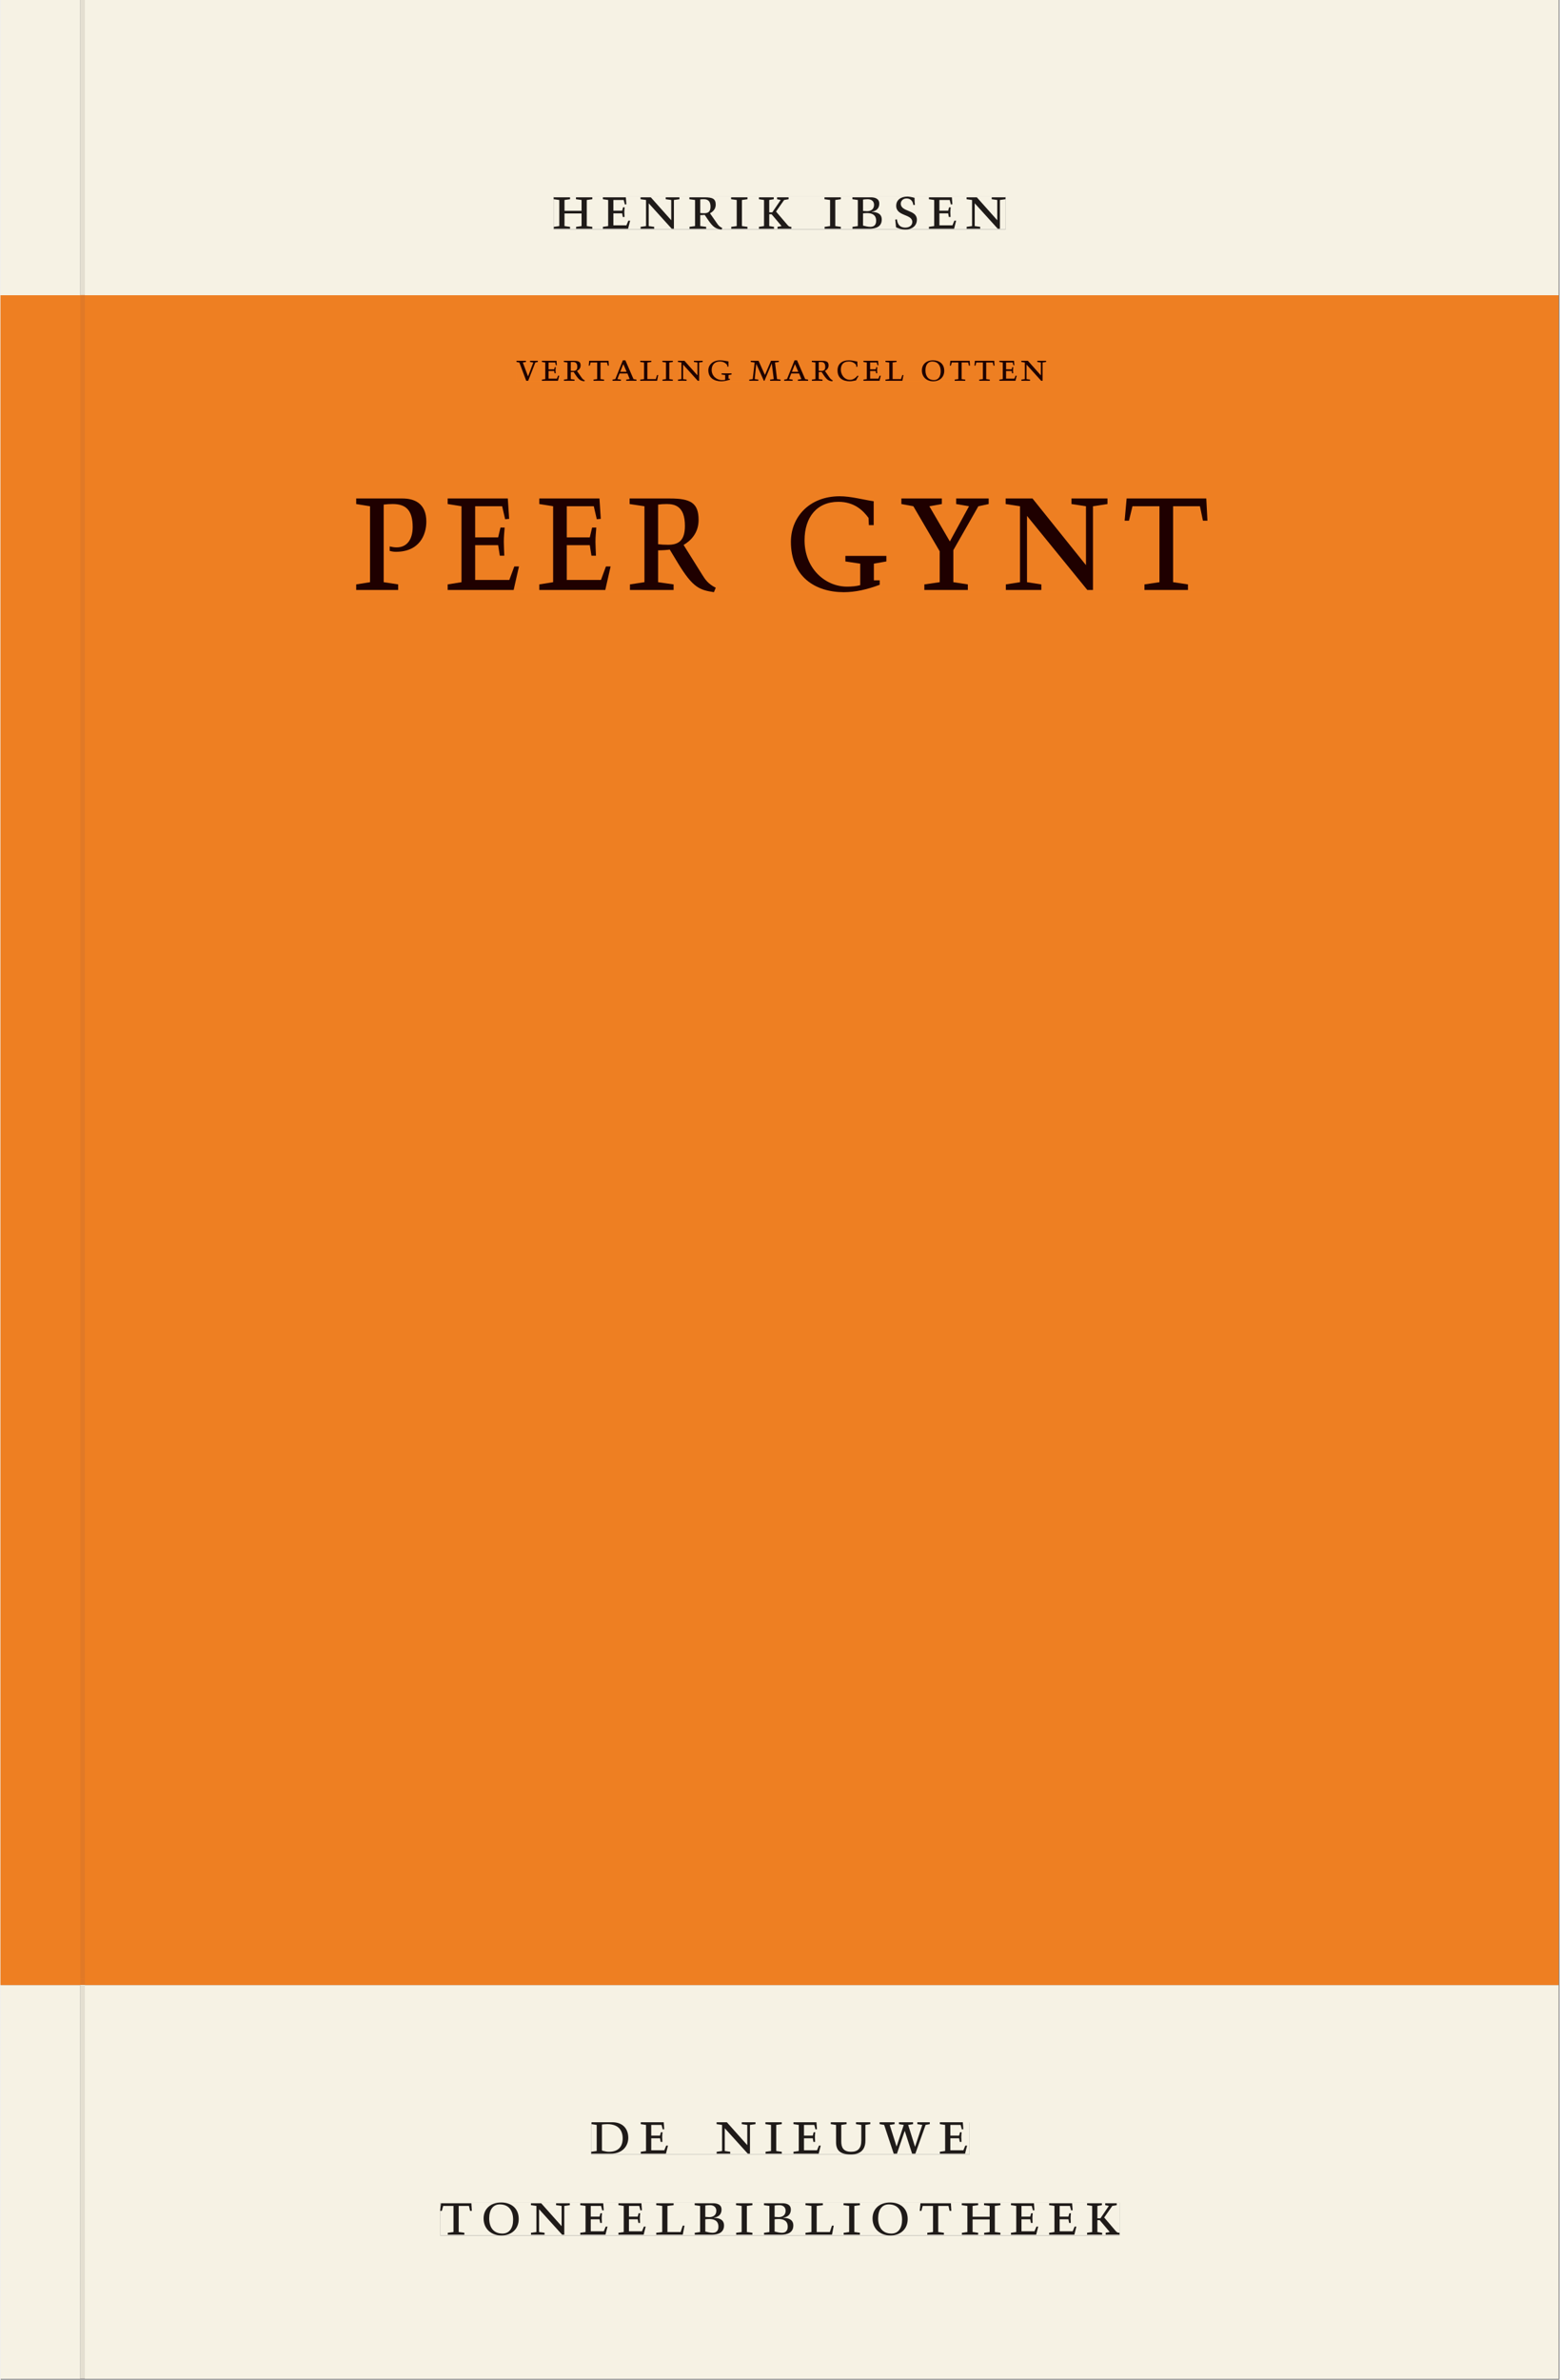 <svg xmlns="http://www.w3.org/2000/svg" xmlns:ns1="http://www.w3.org/1999/xlink" version="1.1" width="600" height="915" viewBox="0.0 -8.526512829121202e-14 748.5 1142.25">
<rect x="0.0" y="-8.526512829121202e-14" width="748.5" height="1142.25" fill="#808080" stroke="none"/>
<g enable-background="new">
<path transform="matrix(2.778,0,0,-2.778,0,1141.733)" d="M 0 68.032 L 269.292 68.032 L 269.292 360 L 0 360 Z " fill="#f5821f" />
<symbol id="font_0_8">
<path d="M .17 .282 L .17 .452 L .257 .464 L .257 .494 L 0 .494 L 0 .464 L .088 .452 L .088 .042 L .002 .03 L .002 0 L .257 0 L .257 .03 L .17 .042 L .17 .24 L .438 .24 L .438 .042 L .352 .03 L .352 0 L .607 0 L .607 .03 L .52 .042 L .52 .452 L .607 .464 L .607 .494 L .35 .494 L .35 .464 L .438 .452 L .438 .282 L .17 .282 Z " />
</symbol>
<symbol id="font_0_6">
<path d="M 0 0 L .396 0 L .428 .127 L .4 .127 L .37 .054 L .165 .054 L .165 .242 L .303 .242 L .313 .185 L .34 .185 C .339 .212 .337 .237 .337 .261 C .337 .287 .34 .311 .342 .337 L .317 .337 L .303 .284 L .165 .284 L .165 .452 L .327 .452 L .345 .382 L .369 .384 L .361 .494 L 0 .494 L 0 .464 L .083 .452 L .083 .042 L 0 .03 L 0 0 Z " />
</symbol>
<symbol id="font_0_d">
<path d="M .611 .494 L .395 .494 L .395 .464 L .482 .452 L .482 .134 L .161 .494 L 0 .494 L 0 .464 L .086 .452 L .086 .042 L .001 .03 L .001 0 L .214 0 L .214 .03 L .128 .042 L .128 .4 L .49 0 L .524 0 L .524 .452 L .611 .464 L .611 .494 Z " />
</symbol>
<symbol id="font_0_10">
<path d="M .089 .054 L .002 .042 L .002 .012 L .264 .012 L .264 .042 L .171 .054 L .171 .226 C .197 .226 .226 .228 .241 .23 L .288 .16 C .38 .023 .42 .012 .506 0 L .517 .024 C .472 .044 .453 .069 .436 .094 L .324 .255 C .369 .279 .414 .321 .414 .39 C .414 .482 .366 .506 .242 .506 L 0 .506 L 0 .476 L .089 .464 L .089 .054 M .171 .473 C .188 .475 .201 .476 .223 .476 C .271 .476 .332 .465 .332 .358 C .332 .277 .292 .256 .231 .256 C .209 .256 .19 .257 .171 .259 L .171 .473 Z " />
</symbol>
<symbol id="font_0_9">
<path d="M .088 .042 L .002 .03 L .002 0 L .257 0 L .257 .03 L .17 .042 L .17 .452 L .257 .464 L .257 .494 L 0 .494 L 0 .464 L .088 .452 L .088 .042 Z " />
</symbol>
<symbol id="font_0_a">
<path d="M .466 .494 L .285 .494 L .285 .464 L .342 .452 L .21 .258 L .162 .258 L .162 .452 L .233 .464 L .233 .494 L 0 .494 L 0 .464 L .08 .452 L .08 .042 L 0 .03 L 0 0 L .237 0 L .237 .03 L .162 .042 L .162 .228 L .199 .228 L .356 .042 L .292 .03 L .292 0 L .51 0 L .51 .03 C .492 .03 .473 .03 .449 .059 L .269 .27 L .396 .452 L .466 .464 L .466 .494 Z " />
</symbol>
<symbol id="font_0_1">
<path d="M 0 0 Z " />
</symbol>
<symbol id="font_0_3">
<path d="M .167 .458 C .186 .461 .207 .464 .241 .464 C .306 .464 .34 .427 .34 .376 C .34 .317 .302 .276 .229 .276 C .214 .276 .195 .278 .167 .28 L .167 .458 M .167 .242 C .184 .244 .206 .246 .233 .246 C .311 .246 .373 .216 .373 .126 C .373 .065 .343 .03 .281 .03 C .241 .03 .191 .044 .167 .05 L .167 .242 M .268 0 C .371 0 .461 .034 .461 .145 C .461 .237 .386 .264 .302 .265 L .302 .267 C .398 .282 .422 .342 .422 .395 C .422 .474 .354 .494 .289 .494 L 0 .494 L 0 .464 L .085 .452 L .085 .042 L .001 .03 L .001 0 L .268 0 Z " />
</symbol>
<symbol id="font_0_11">
<path d="M .309 .387 C .306 .412 .303 .445 .303 .498 C .269 .508 .216 .518 .192 .518 C .087 .518 .015 .463 .015 .373 C .015 .204 .268 .247 .268 .119 C .268 .063 .219 .03 .16 .03 C .044 .03 .032 .123 .026 .16 L 0 .156 C .005 .122 .01 .057 .012 .035 C .04 .022 .089 0 .165 0 C .257 0 .34 .054 .34 .155 C .34 .315 .087 .272 .087 .407 C .087 .446 .12 .488 .176 .488 C .263 .488 .278 .42 .285 .385 L .309 .387 Z " />
</symbol>
<use ns1:href="#font_0_8" transform="matrix(30.556,0,0,-30.556,265.59,109.805)" fill="#231f20" />
<use ns1:href="#font_0_6" transform="matrix(30.556,0,0,-30.556,289.21,109.805)" fill="#231f20" />
<use ns1:href="#font_0_d" transform="matrix(30.556,0,0,-30.556,307.299,109.805)" fill="#231f20" />
<use ns1:href="#font_0_10" transform="matrix(30.556,0,0,-30.556,330.735,110.172)" fill="#231f20" />
<use ns1:href="#font_0_9" transform="matrix(30.556,0,0,-30.556,350.779,109.805)" fill="#231f20" />
<use ns1:href="#font_0_a" transform="matrix(30.556,0,0,-30.556,364.132,109.805)" fill="#231f20" />
<use ns1:href="#font_0_1" transform="matrix(30.556,0,0,-30.556,383.199,109.805)" fill="#231f20" />
<use ns1:href="#font_0_9" transform="matrix(30.556,0,0,-30.556,395.604,109.805)" fill="#231f20" />
<use ns1:href="#font_0_3" transform="matrix(30.556,0,0,-30.556,409.018,109.805)" fill="#231f20" />
<use ns1:href="#font_0_11" transform="matrix(30.556,0,0,-30.556,429.582,110.172)" fill="#231f20" />
<use ns1:href="#font_0_6" transform="matrix(30.556,0,0,-30.556,445.746,109.805)" fill="#231f20" />
<use ns1:href="#font_0_d" transform="matrix(30.556,0,0,-30.556,463.835,109.805)" fill="#231f20" />
<path transform="matrix(2.778,0,0,-2.778,40.48,.001)" d="M 0 0 L 0 -51.024 L .004 -51.024 L 254.719 -51.024 L 254.719 0 Z M 81.04 -33.963 L 159.129 -33.963 L 159.129 -39.661 L 81.04 -39.661 Z M -14.573 0 L -14.573 -51.024 L -.796 -51.024 L -.799 -51.024 L -.799 0 Z M 0 -411.024 L 254.719 -411.024 L 254.719 -342.992 L 0 -342.992 Z M 87.529 -366.722 L 152.891 -366.722 L 152.891 -372.288 L 87.529 -372.288 Z M 61.421 -380.59 L 178.845 -380.59 L 178.845 -386.288 L 61.421 -386.288 Z M -14.573 -411.024 L -.799 -411.024 L -.799 -342.992 L -14.573 -342.992 Z M -.799 -411.024 L 0 -411.024 Z " fill="#f6f2e4" />
<path transform="matrix(2.778,0,0,-2.778,40.49,141.733)" d="M 0 0 L 0 -290.976 L -.004 -290.976 L -.004 -291.968 L 254.715 -291.968 L 254.715 0 Z M 74.609 -11.237 L 166.147 -11.237 L 166.147 -14.863 L 74.609 -14.863 Z M 46.897 -34.73 L 194.035 -34.73 L 194.035 -51.305 L 46.897 -51.305 Z M -14.576 0 L -14.576 -291.968 L -.803 -291.968 L -.803 -290.976 L -.8 -290.976 L -.8 0 Z M -.8 -290.976 L -.004 -290.976 Z " fill="#ee7f22" />
<path transform="matrix(2.778,0,0,-2.778,0,1141.733)" d="M 102.102 38.735 L 167.464 38.735 L 167.464 44.301 L 102.102 44.301 Z " fill="#f6f2e4" />
<clipPath id="cp1">
<path transform="matrix(2.778,0,0,-2.778,0,1141.733)" d="M 102.102 38.735 L 167.464 38.735 L 167.464 44.301 L 102.102 44.301 Z " />
</clipPath>
<g clip-path="url(#cp1)">
<symbol id="font_0_5">
<path d="M .168 .458 C .188 .46 .222 .464 .253 .464 C .436 .464 .494 .357 .494 .24 C .494 .106 .421 .03 .279 .03 C .249 .03 .216 .036 .168 .05 L .168 .458 M .005 .464 L .086 .452 L .086 .042 L 0 .03 L 0 0 L .307 0 C .491 0 .582 .12 .582 .249 C .582 .396 .491 .494 .331 .494 L .005 .494 L .005 .464 Z " />
</symbol>
<symbol id="font_0_13">
<path d="M .396 .506 L .396 .476 L .48 .464 L .48 .222 C .48 .098 .428 .042 .32 .042 C .192 .042 .165 .118 .165 .202 L .165 .464 L .248 .476 L .248 .506 L 0 .506 L 0 .476 L .083 .464 L .083 .19 C .083 .057 .158 0 .314 0 C .461 0 .544 .069 .544 .218 L .544 .464 L .621 .476 L .621 .506 L .396 .506 Z " />
</symbol>
<symbol id="font_0_15">
<path d="M .723 .452 L .789 .464 L .789 .494 L .593 .494 L .593 .464 L .671 .452 L .558 .111 L .556 .111 L .449 .452 L .526 .464 L .526 .494 L .304 .494 L .304 .464 L .38 .452 L .268 .115 L .266 .115 L .159 .452 L .236 .464 L .236 .494 L 0 .494 L 0 .464 L .072 .452 L .222 0 L .273 0 L .394 .356 L .396 .356 L .511 0 L .562 0 L .723 .452 Z " />
</symbol>
<use ns1:href="#font_0_5" transform="matrix(30.556,0,0,-30.556,283.618,1033.768)" fill="#1f1b19" />
<use ns1:href="#font_0_6" transform="matrix(30.556,0,0,-30.556,307.39,1033.768)" fill="#1f1b19" />
<use ns1:href="#font_0_1" transform="matrix(30.556,0,0,-30.556,324.623,1033.768)" fill="#1f1b19" />
<use ns1:href="#font_0_d" transform="matrix(30.556,0,0,-30.556,343.812,1033.768)" fill="#1f1b19" />
<use ns1:href="#font_0_9" transform="matrix(30.556,0,0,-30.556,367.248,1033.768)" fill="#1f1b19" />
<use ns1:href="#font_0_6" transform="matrix(30.556,0,0,-30.556,380.723,1033.768)" fill="#1f1b19" />
<use ns1:href="#font_0_13" transform="matrix(30.556,0,0,-30.556,398.629,1034.135)" fill="#1f1b19" />
<use ns1:href="#font_0_15" transform="matrix(30.556,0,0,-30.556,422.065,1033.768)" fill="#1f1b19" />
<use ns1:href="#font_0_6" transform="matrix(30.556,0,0,-30.556,451.001,1033.768)" fill="#1f1b19" />
<use ns1:href="#font_0_1" transform="matrix(30.556,0,0,-30.556,465.179,1033.768)" fill="#1f1b19" />
</g>
<path transform="matrix(2.778,0,0,-2.778,0,1141.733)" d="M 75.994 24.736 L 193.418 24.736 L 193.418 30.434 L 75.994 30.434 Z " fill="#f6f2e4" />
<clipPath id="cp2">
<path transform="matrix(2.778,0,0,-2.778,0,1141.733)" d="M 75.994 24.736 L 193.418 24.736 L 193.418 30.434 L 75.994 30.434 Z " />
</clipPath>
<g clip-path="url(#cp2)">
<symbol id="font_0_12">
<path d="M .38 0 L .38 .03 L .291 .042 L .291 .452 L .452 .452 L .47 .374 L .497 .374 L .49 .494 L .012 .494 L 0 .374 L .026 .374 L .047 .452 L .209 .452 L .209 .042 L .119 .03 L .119 0 L .38 0 Z " />
</symbol>
<symbol id="font_0_e">
<path d="M .256 .488 C .389 .488 .464 .398 .464 .248 C .464 .118 .407 .03 .296 .03 C .163 .03 .088 .12 .088 .27 C .088 .4 .145 .488 .256 .488 M 0 .268 C 0 .104 .119 0 .279 0 C .443 0 .552 .104 .552 .259 C .552 .43 .431 .518 .276 .518 C .105 .518 0 .414 0 .268 Z " />
</symbol>
<symbol id="font_0_b">
<path d="M 0 .494 L 0 .464 L .094 .452 L .094 .042 L 0 .03 L 0 0 L .417 0 L .444 .142 L .416 .142 L .383 .042 L .176 .042 L .176 .452 L .273 .464 L .273 .494 L 0 .494 Z " />
</symbol>
<use ns1:href="#font_0_12" transform="matrix(30.556,0,0,-30.556,211.094,1072.657)" fill="#1f1b19" />
<use ns1:href="#font_0_e" transform="matrix(30.556,0,0,-30.556,231.933,1073.024)" fill="#1f1b19" />
<use ns1:href="#font_0_d" transform="matrix(30.556,0,0,-30.556,254.667,1072.657)" fill="#1f1b19" />
<use ns1:href="#font_0_6" transform="matrix(30.556,0,0,-30.556,278.347,1072.657)" fill="#1f1b19" />
<use ns1:href="#font_0_6" transform="matrix(30.556,0,0,-30.556,296.681,1072.657)" fill="#1f1b19" />
<use ns1:href="#font_0_b" transform="matrix(30.556,0,0,-30.556,314.831,1072.657)" fill="#1f1b19" />
<use ns1:href="#font_0_3" transform="matrix(30.556,0,0,-30.556,333.286,1072.657)" fill="#1f1b19" />
<use ns1:href="#font_0_9" transform="matrix(30.556,0,0,-30.556,353.147,1072.657)" fill="#1f1b19" />
<use ns1:href="#font_0_3" transform="matrix(30.556,0,0,-30.556,366.561,1072.657)" fill="#1f1b19" />
<use ns1:href="#font_0_b" transform="matrix(30.556,0,0,-30.556,386.483,1072.657)" fill="#1f1b19" />
<use ns1:href="#font_0_9" transform="matrix(30.556,0,0,-30.556,404.756,1072.657)" fill="#1f1b19" />
<use ns1:href="#font_0_e" transform="matrix(30.556,0,0,-30.556,418.689,1073.024)" fill="#1f1b19" />
<use ns1:href="#font_0_12" transform="matrix(30.556,0,0,-30.556,441.331,1072.657)" fill="#1f1b19" />
<use ns1:href="#font_0_8" transform="matrix(30.556,0,0,-30.556,461.528,1072.657)" fill="#1f1b19" />
<use ns1:href="#font_0_6" transform="matrix(30.556,0,0,-30.556,485.147,1072.657)" fill="#1f1b19" />
<use ns1:href="#font_0_6" transform="matrix(30.556,0,0,-30.556,503.481,1072.657)" fill="#1f1b19" />
<use ns1:href="#font_0_a" transform="matrix(30.556,0,0,-30.556,521.692,1072.657)" fill="#1f1b19" />
</g>
<path transform="matrix(2.778,0,0,-2.778,0,1141.733)" d="M 95.612 371.362 L 173.701 371.362 L 173.701 377.06 L 95.612 377.06 Z " fill="#f6f2e4" />
<clipPath id="cp3">
<path transform="matrix(2.778,0,0,-2.778,0,1141.733)" d="M 95.612 371.362 L 173.701 371.362 L 173.701 377.06 L 95.612 377.06 Z " />
</clipPath>
<g clip-path="url(#cp3)">
<use ns1:href="#font_0_8" transform="matrix(30.556,0,0,-30.556,265.59,109.805)" fill="#1f1b19" />
<use ns1:href="#font_0_6" transform="matrix(30.556,0,0,-30.556,289.21,109.805)" fill="#1f1b19" />
<use ns1:href="#font_0_d" transform="matrix(30.556,0,0,-30.556,307.299,109.805)" fill="#1f1b19" />
<use ns1:href="#font_0_10" transform="matrix(30.556,0,0,-30.556,330.735,110.172)" fill="#1f1b19" />
<use ns1:href="#font_0_9" transform="matrix(30.556,0,0,-30.556,350.779,109.805)" fill="#1f1b19" />
<use ns1:href="#font_0_a" transform="matrix(30.556,0,0,-30.556,364.132,109.805)" fill="#1f1b19" />
<use ns1:href="#font_0_1" transform="matrix(30.556,0,0,-30.556,383.199,109.805)" fill="#1f1b19" />
<use ns1:href="#font_0_9" transform="matrix(30.556,0,0,-30.556,395.604,109.805)" fill="#1f1b19" />
<use ns1:href="#font_0_3" transform="matrix(30.556,0,0,-30.556,409.018,109.805)" fill="#1f1b19" />
<use ns1:href="#font_0_11" transform="matrix(30.556,0,0,-30.556,429.582,110.172)" fill="#1f1b19" />
<use ns1:href="#font_0_6" transform="matrix(30.556,0,0,-30.556,445.746,109.805)" fill="#1f1b19" />
<use ns1:href="#font_0_d" transform="matrix(30.556,0,0,-30.556,463.835,109.805)" fill="#1f1b19" />
</g>
<path transform="matrix(2.778,0,0,-2.778,0,1141.733)" d="M 61.474 308.695 L 208.612 308.695 L 208.612 325.27 L 61.474 325.27 Z " fill="#ee7f22" />
<clipPath id="cp4">
<path transform="matrix(2.778,0,0,-2.778,0,1141.733)" d="M 61.474 308.695 L 208.612 308.695 L 208.612 325.27 L 61.474 325.27 Z " />
</clipPath>
<g clip-path="url(#cp4)">
<symbol id="font_0_f">
<path d="M 0 .464 L .083 .452 L .083 .042 L 0 .03 L 0 0 L .252 0 L .252 .03 L .165 .042 L .165 .461 C .182 .463 .201 .464 .219 .464 C .297 .464 .339 .432 .339 .34 C .339 .273 .305 .23 .243 .23 C .229 .23 .215 .232 .201 .235 L .201 .211 C .213 .208 .225 .206 .238 .206 C .38 .206 .421 .298 .421 .369 C .421 .466 .352 .494 .278 .494 L 0 .494 L 0 .464 Z " />
</symbol>
<symbol id="font_0_7">
<path d="M .497 .491 C .43 .5 .36 .518 .293 .518 C .109 .518 0 .404 0 .272 C 0 .082 .148 0 .317 0 C .386 0 .456 .014 .533 .04 L .533 .064 L .498 .064 L .498 .154 L .573 .166 L .573 .196 L .327 .196 L .327 .166 L .416 .154 L .416 .038 C .393 .032 .364 .03 .337 .03 C .204 .03 .082 .13 .082 .28 C .082 .406 .157 .488 .285 .488 C .383 .488 .435 .439 .466 .401 L .468 .362 L .497 .362 L .497 .491 Z " />
</symbol>
<symbol id="font_0_16">
<path d="M .399 0 L .399 .03 L .312 .042 L .312 .215 L .462 .452 L .524 .464 L .524 .494 L .329 .494 L .329 .464 L .406 .452 L .291 .262 L .168 .452 L .243 .464 L .243 .494 L 0 .494 L 0 .464 L .072 .452 L .23 .209 L .23 .042 L .138 .03 L .138 0 L .399 0 Z " />
</symbol>
<use ns1:href="#font_0_f" transform="matrix(80,0,0,-88.889,170.761,283.183)" fill="#1f0000" />
<use ns1:href="#font_0_6" transform="matrix(80,0,0,-88.889,214.681,283.183)" fill="#1f0000" />
<use ns1:href="#font_0_6" transform="matrix(80,0,0,-88.889,258.681,283.183)" fill="#1f0000" />
<use ns1:href="#font_0_10" transform="matrix(80,0,0,-88.889,302.041,284.249)" fill="#1f0000" />
<use ns1:href="#font_0_1" transform="matrix(80,0,0,-88.889,348.281,283.183)" fill="#1f0000" />
<use ns1:href="#font_0_7" transform="matrix(80,0,0,-88.889,379.481,284.249)" fill="#1f0000" />
<use ns1:href="#font_0_16" transform="matrix(80,0,0,-88.889,432.521,283.183)" fill="#1f0000" />
<use ns1:href="#font_0_d" transform="matrix(80,0,0,-88.889,482.601,283.183)" fill="#1f0000" />
<use ns1:href="#font_0_12" transform="matrix(80,0,0,-88.889,539.721,283.183)" fill="#1f0000" />
</g>
<path transform="matrix(2.778,0,0,-2.778,0,1141.733)" d="M 89.186 345.137 L 180.724 345.137 L 180.724 348.763 L 89.186 348.763 Z " fill="#ee7f22" />
<clipPath id="cp5">
<path transform="matrix(2.778,0,0,-2.778,0,1141.733)" d="M 89.186 345.137 L 180.724 345.137 L 180.724 348.763 L 89.186 348.763 Z " />
</clipPath>
<g clip-path="url(#cp5)">
<symbol id="font_0_14">
<path d="M .465 .452 L .526 .464 L .526 .494 L .334 .494 L .334 .464 L .415 .452 L .285 .108 L .156 .452 L .233 .464 L .233 .494 L 0 .494 L 0 .464 L .07 .452 L .24 0 L .288 0 L .465 .452 Z " />
</symbol>
<symbol id="font_0_2">
<path d="M .208 .03 L .12 .042 L .174 .181 L .368 .181 L .424 .042 L .338 .03 L .338 0 L .591 0 L .591 .03 L .518 .042 L .317 .506 L .255 .506 L .069 .042 L 0 .03 L 0 0 L .208 0 L .208 .03 M .266 .412 L .348 .223 L .191 .223 L .266 .412 Z " />
</symbol>
<symbol id="font_0_c">
<path d="M .387 .144 L .23 .494 L .038 .494 L .038 .464 L .133 .452 L .086 .042 L 0 .03 L 0 0 L .225 0 L .225 .03 L .135 .042 L .173 .414 L .175 .414 L .361 0 L .376 0 L .555 .426 L .557 .426 L .605 .042 L .515 .03 L .515 0 L .773 0 L .773 .03 L .686 .042 L .636 .452 L .731 .464 L .731 .494 L .537 .494 L .387 .144 Z " />
</symbol>
<symbol id="font_0_4">
<path d="M .489 .487 C .423 .499 .351 .518 .283 .518 C .109 .518 0 .428 0 .27 C 0 .064 .148 0 .306 0 C .356 0 .435 .018 .457 .022 C .475 .059 .496 .095 .518 .128 L .495 .14 C .454 .094 .396 .036 .31 .036 C .155 .036 .082 .18 .082 .282 C .082 .395 .129 .488 .282 .488 C .374 .488 .43 .439 .458 .407 L .462 .359 L .492 .359 L .489 .487 Z " />
</symbol>
<use ns1:href="#font_0_14" transform="matrix(19.444,0,0,-19.444,247.737,182.785)" fill="#1f0000" />
<use ns1:href="#font_0_6" transform="matrix(19.444,0,0,-19.444,259.929,182.785)" fill="#1f0000" />
<use ns1:href="#font_0_10" transform="matrix(19.444,0,0,-19.444,270.467,183.018)" fill="#1f0000" />
<use ns1:href="#font_0_12" transform="matrix(19.444,0,0,-19.444,282.406,182.785)" fill="#1f0000" />
<use ns1:href="#font_0_2" transform="matrix(19.444,0,0,-19.444,293.84,182.785)" fill="#1f0000" />
<use ns1:href="#font_0_b" transform="matrix(19.444,0,0,-19.444,307.14,182.785)" fill="#1f0000" />
<use ns1:href="#font_0_9" transform="matrix(19.444,0,0,-19.444,317.795,182.785)" fill="#1f0000" />
<use ns1:href="#font_0_d" transform="matrix(19.444,0,0,-19.444,325.242,182.785)" fill="#1f0000" />
<use ns1:href="#font_0_7" transform="matrix(19.444,0,0,-19.444,339.845,183.018)" fill="#1f0000" />
<use ns1:href="#font_0_1" transform="matrix(19.444,0,0,-19.444,352.581,182.785)" fill="#1f0000" />
<use ns1:href="#font_0_c" transform="matrix(19.444,0,0,-19.444,359.484,182.785)" fill="#1f0000" />
<use ns1:href="#font_0_2" transform="matrix(19.444,0,0,-19.444,376.265,182.785)" fill="#1f0000" />
<use ns1:href="#font_0_10" transform="matrix(19.444,0,0,-19.444,389.526,183.018)" fill="#1f0000" />
<use ns1:href="#font_0_4" transform="matrix(19.444,0,0,-19.444,401.873,183.018)" fill="#1f0000" />
<use ns1:href="#font_0_6" transform="matrix(19.444,0,0,-19.444,414.317,182.785)" fill="#1f0000" />
<use ns1:href="#font_0_b" transform="matrix(19.444,0,0,-19.444,424.895,182.785)" fill="#1f0000" />
<use ns1:href="#font_0_1" transform="matrix(19.444,0,0,-19.444,435.006,182.785)" fill="#1f0000" />
<use ns1:href="#font_0_e" transform="matrix(19.444,0,0,-19.444,442.376,183.018)" fill="#1f0000" />
<use ns1:href="#font_0_12" transform="matrix(19.444,0,0,-19.444,455.812,182.785)" fill="#1f0000" />
<use ns1:href="#font_0_12" transform="matrix(19.444,0,0,-19.444,467.595,182.785)" fill="#1f0000" />
<use ns1:href="#font_0_6" transform="matrix(19.444,0,0,-19.444,479.592,182.785)" fill="#1f0000" />
<use ns1:href="#font_0_d" transform="matrix(19.444,0,0,-19.444,490.131,182.785)" fill="#1f0000" />
</g>
<path transform="matrix(2.778,0,0,-2.778,0,1141.733)" d="M 13.774 0 L 14.573 0 L 14.573 68.032 L 13.774 68.032 Z " fill="#e4dfd1" />
<path transform="matrix(2.778,0,0,-2.778,0,1141.733)" d="M 13.774 68.032 L 14.573 68.032 L 14.573 69.024 L 13.774 69.024 Z " fill="#e07927" />
<path transform="matrix(2.778,0,0,-2.778,38.26,.001)" d="M 0 0 L 0 -51.024 L .003 -51.024 L .799 -51.024 L .799 0 Z " fill="#e4dfd1" />
<path transform="matrix(2.778,0,0,-2.778,0,1141.733)" d="M 13.776 69.024 L 14.576 69.024 L 14.576 360 L 13.776 360 Z " fill="#e07927" />
</g>
</svg>